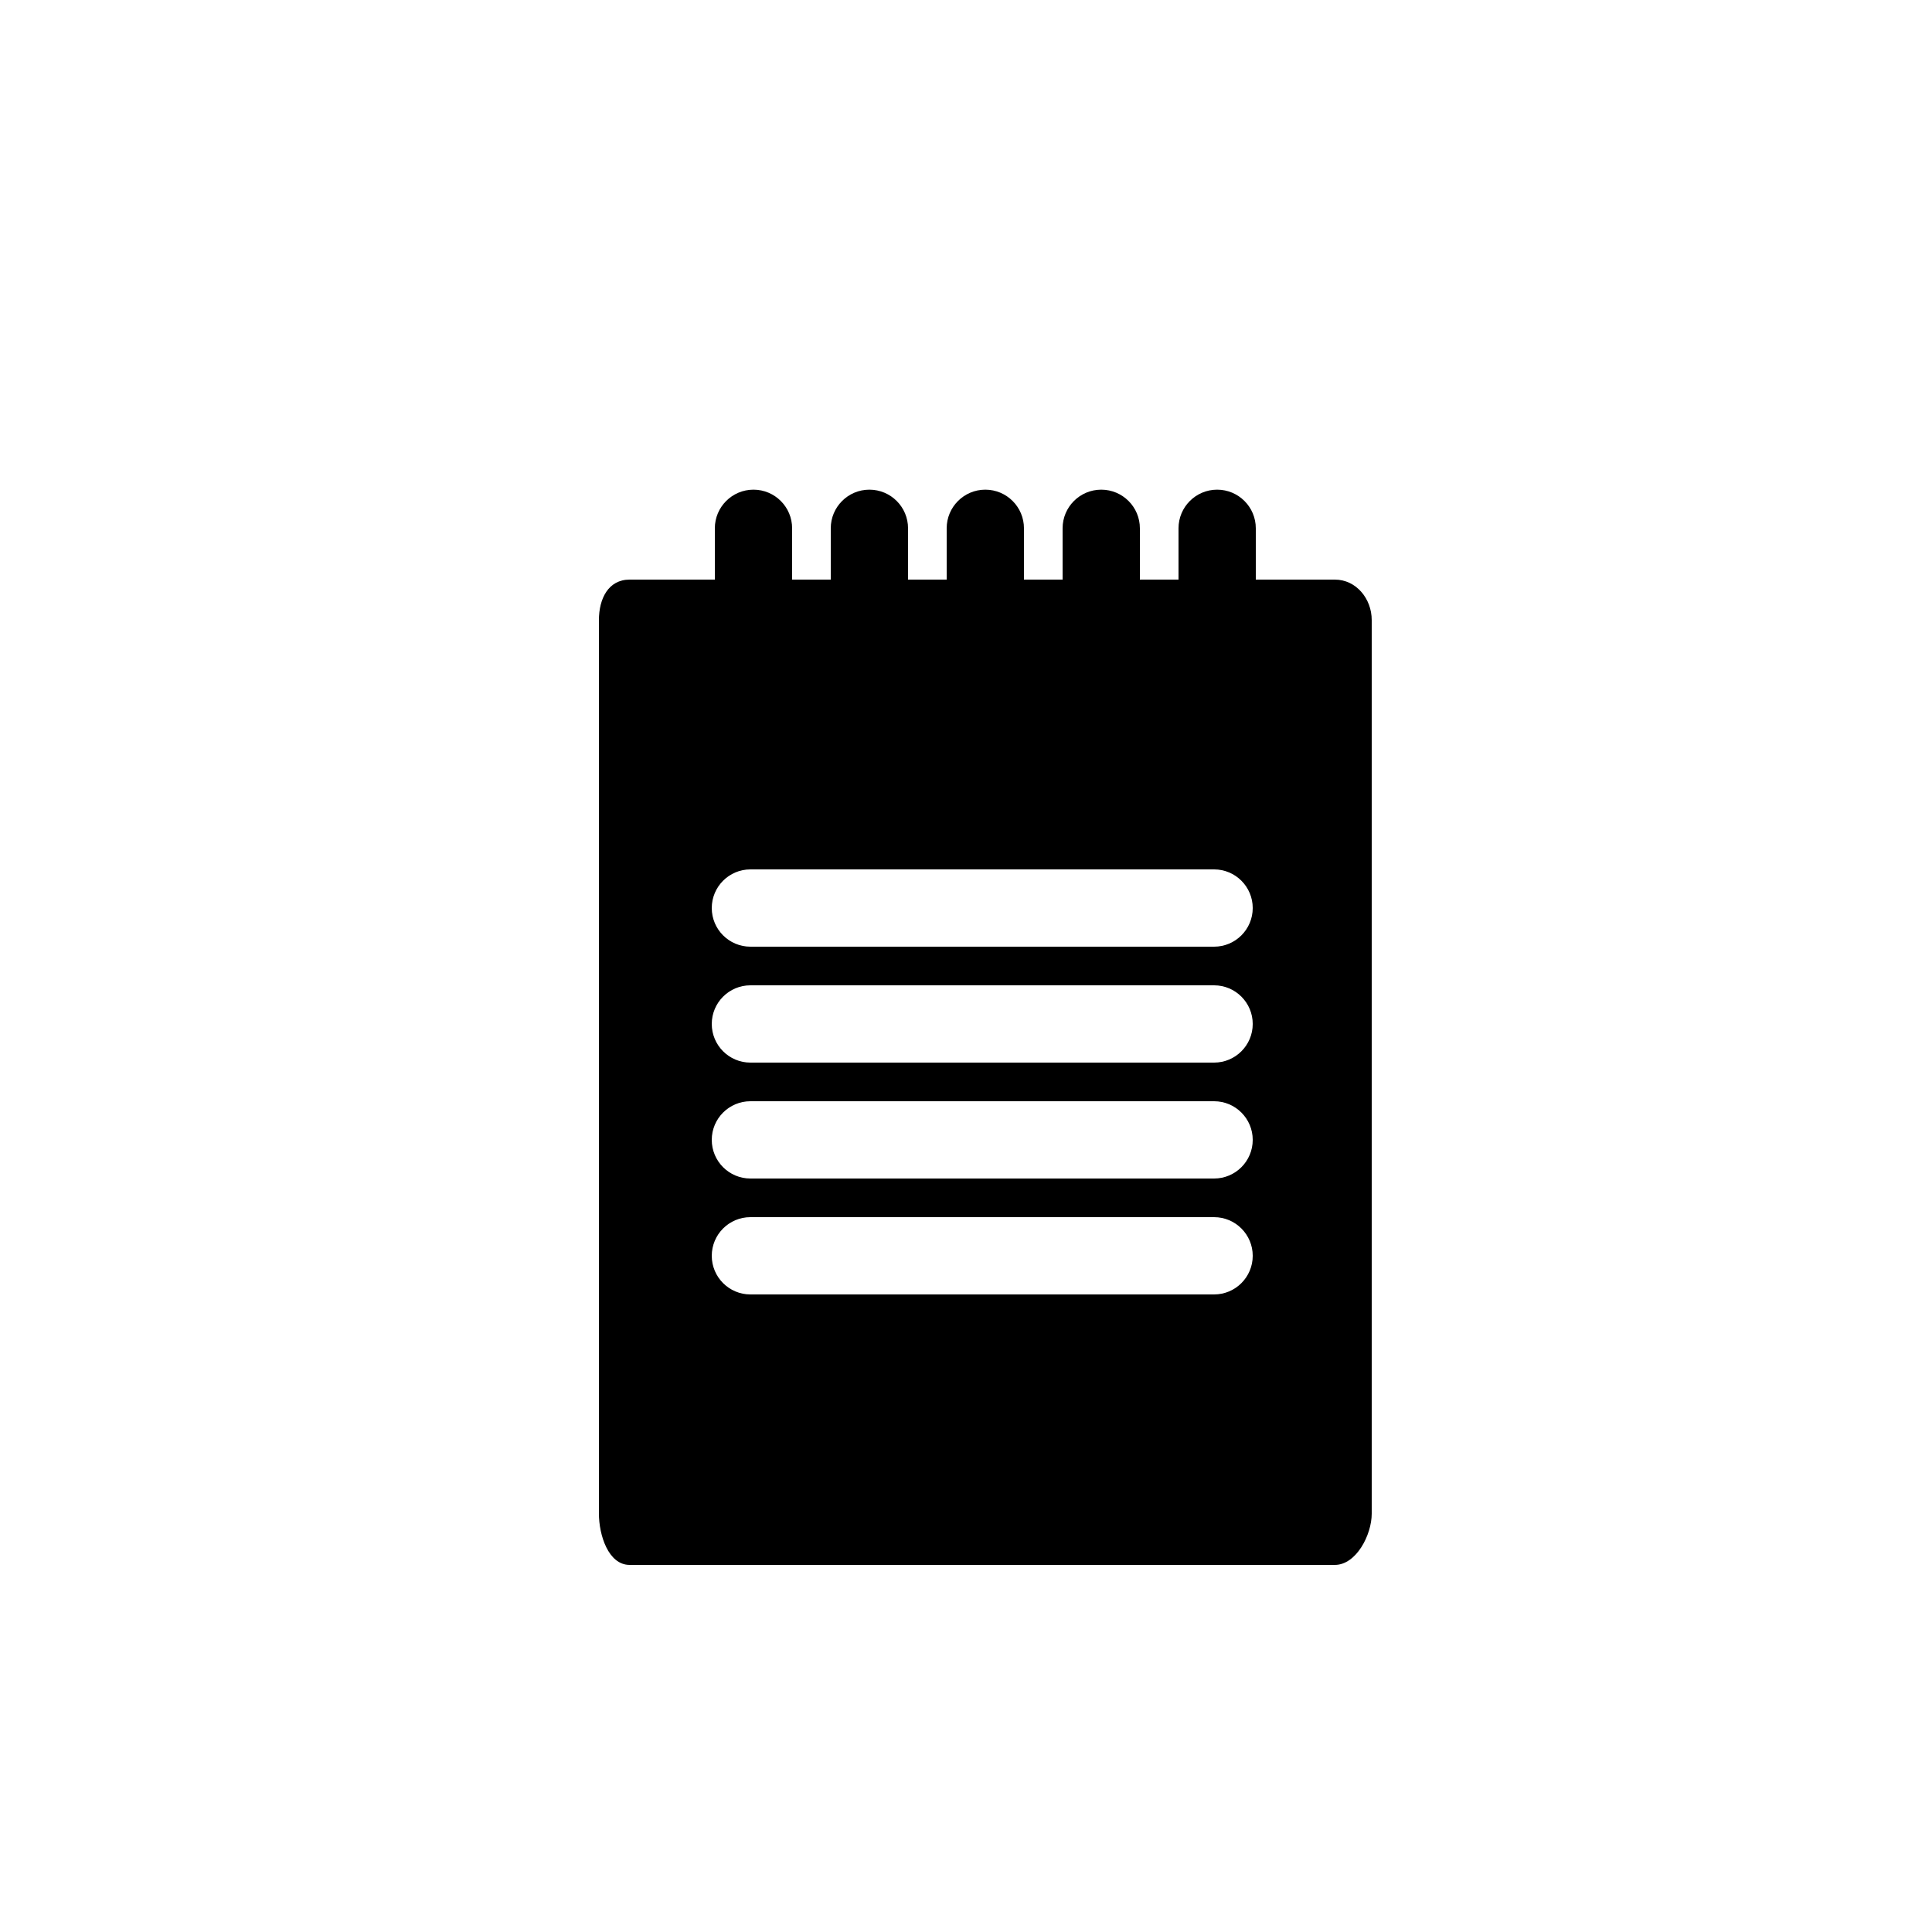 <?xml version="1.0" encoding="utf-8"?>
<!-- Generator: Adobe Illustrator 16.0.0, SVG Export Plug-In . SVG Version: 6.00 Build 0)  -->
<!DOCTYPE svg PUBLIC "-//W3C//DTD SVG 1.1//EN" "http://www.w3.org/Graphics/SVG/1.1/DTD/svg11.dtd">
<svg version="1.1" id="Layer_1" xmlns="http://www.w3.org/2000/svg" xmlns:xlink="http://www.w3.org/1999/xlink" x="0px" y="0px"
	 width="100px" height="100px" viewBox="0 0 100 100" enable-background="new 0 0 100 100" xml:space="preserve">
<path d="M69.091,30H65v-2.655c0-1.104-0.896-2-2-2s-2,0.896-2,2V30h-2v-2.655c0-1.104-0.896-2-2-2s-2,0.896-2,2V30h-2v-2.655
	c0-1.104-0.896-2-2-2s-2,0.896-2,2V30h-2v-2.655c0-1.104-0.896-2-2-2s-2,0.896-2,2V30h-2v-2.655c0-1.104-0.896-2-2-2s-2,0.896-2,2
	V30h-4.409C31.486,30,31,30.99,31,32.095v46.25C31,79.449,31.486,81,32.591,81h36.5C70.195,81,71,79.449,71,78.345v-46.25
	C71,30.99,70.195,30,69.091,30z M62.841,67h-24c-1.104,0-2-0.896-2-2s0.896-2,2-2h24c1.104,0,2,0.896,2,2S63.945,67,62.841,67z
	 M62.841,61h-24c-1.104,0-2-0.896-2-2s0.896-2,2-2h24c1.104,0,2,0.896,2,2S63.945,61,62.841,61z M62.841,55h-24
	c-1.104,0-2-0.896-2-2s0.896-2,2-2h24c1.104,0,2,0.896,2,2S63.945,55,62.841,55z M62.841,49h-24c-1.104,0-2-0.896-2-2s0.896-2,2-2
	h24c1.104,0,2,0.896,2,2S63.945,49,62.841,49z"/>
</svg>
